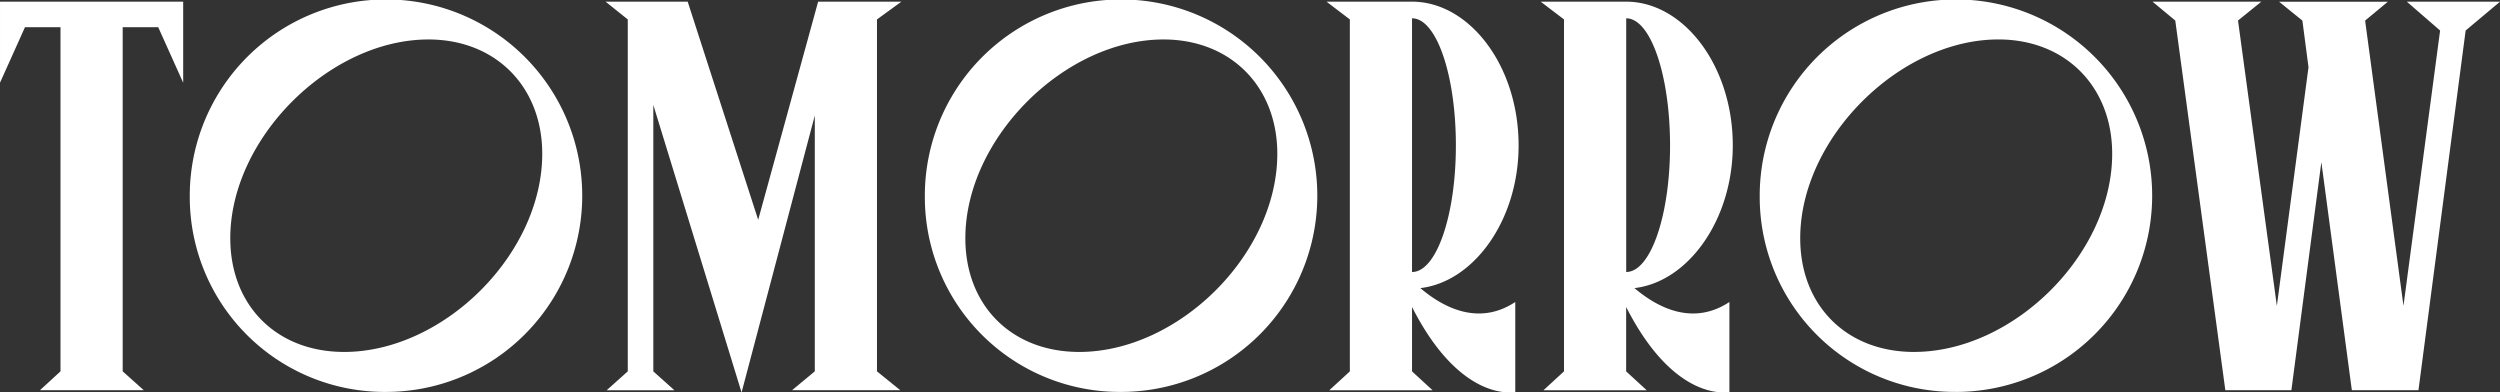 <svg xmlns="http://www.w3.org/2000/svg" width="229.617" height="36.046" viewBox="0 0 229.617 36.046">
  <rect x="0" y="0" width="229.617" height="36.046" fill="#333333" stroke="none"/>
  <path id="Path_49928" data-name="Path 49928" d="M52.933,148l-2.294,5.1v-7.444H67.463V153.1L65.169,148H61.906v31.61l1.937,1.733H54.309l1.886-1.733V148Zm33.183,33.5a17.9,17.9,0,0,1-18.048-17.946A18.023,18.023,0,1,1,86.115,181.5Zm-3.875-3.671c9.126,0,18.2-8.973,18.2-18.2,0-6.169-4.283-10.5-10.452-10.5-9.075,0-18.2,9.075-18.2,18.252C71.789,173.6,76.072,177.828,82.241,177.828Zm36.508,3.722-8.106-26.41v24.472l1.937,1.733h-6.22l1.937-1.733V147.288l-2.039-1.631H113.8l6.475,20.037,5.506-20.037h7.648l-2.243,1.631v32.324l2.141,1.733h-9.942l2.09-1.733v-23.5Zm34.881-.051a17.9,17.9,0,0,1-18.048-17.946A18.023,18.023,0,1,1,153.63,181.5Zm-3.875-3.671c9.126,0,18.2-8.973,18.2-18.2,0-6.169-4.283-10.5-10.452-10.5-9.075,0-18.2,9.075-18.2,18.252C139.3,173.6,143.587,177.828,149.756,177.828Zm31.338-5.863c2.4,2.039,5.557,3.365,8.718,1.275V181.5s-4.945,1.122-9.483-7.8v5.914l1.886,1.733h-9.483l1.886-1.733V147.288l-2.141-1.631h7.852c5.251,0,9.789,5.863,9.789,13.2C190.118,165.745,185.988,171.4,181.093,171.965Zm-.765-24.778v23.3c2.243,0,4.028-5.2,4.028-11.624C184.356,152.387,182.572,147.186,180.329,147.186Zm20.432,24.778c2.4,2.039,5.557,3.365,8.718,1.275V181.5s-4.945,1.122-9.483-7.8v5.914l1.886,1.733H192.4l1.886-1.733V147.288l-2.141-1.631H200c5.251,0,9.789,5.863,9.789,13.2C209.785,165.745,205.655,171.4,200.76,171.965ZM200,147.186v23.3c2.243,0,4.028-5.2,4.028-11.624C204.023,152.387,202.239,147.186,200,147.186Zm30.31,34.312a17.9,17.9,0,0,1-18.048-17.946A18.023,18.023,0,1,1,230.306,181.5Zm-3.875-3.671c9.126,0,18.2-8.973,18.2-18.2,0-6.169-4.283-10.5-10.452-10.5-9.075,0-18.2,9.075-18.2,18.252C215.979,173.6,220.262,177.828,226.431,177.828Zm44.954-4.232,3.365-25.288-3.059-2.651h8.565l-3.161,2.651-4.334,33.038h-6.118l-2.8-20.954-2.753,20.954h-6.067L250.43,147.39l-2.09-1.733h9.993l-2.141,1.733L259.76,173.6l2.906-21.923-.561-4.283-2.141-1.733h9.993l-2.09,1.733Z" transform="translate(-50.638 -145.504)" fill="#fff"/>
</svg>

